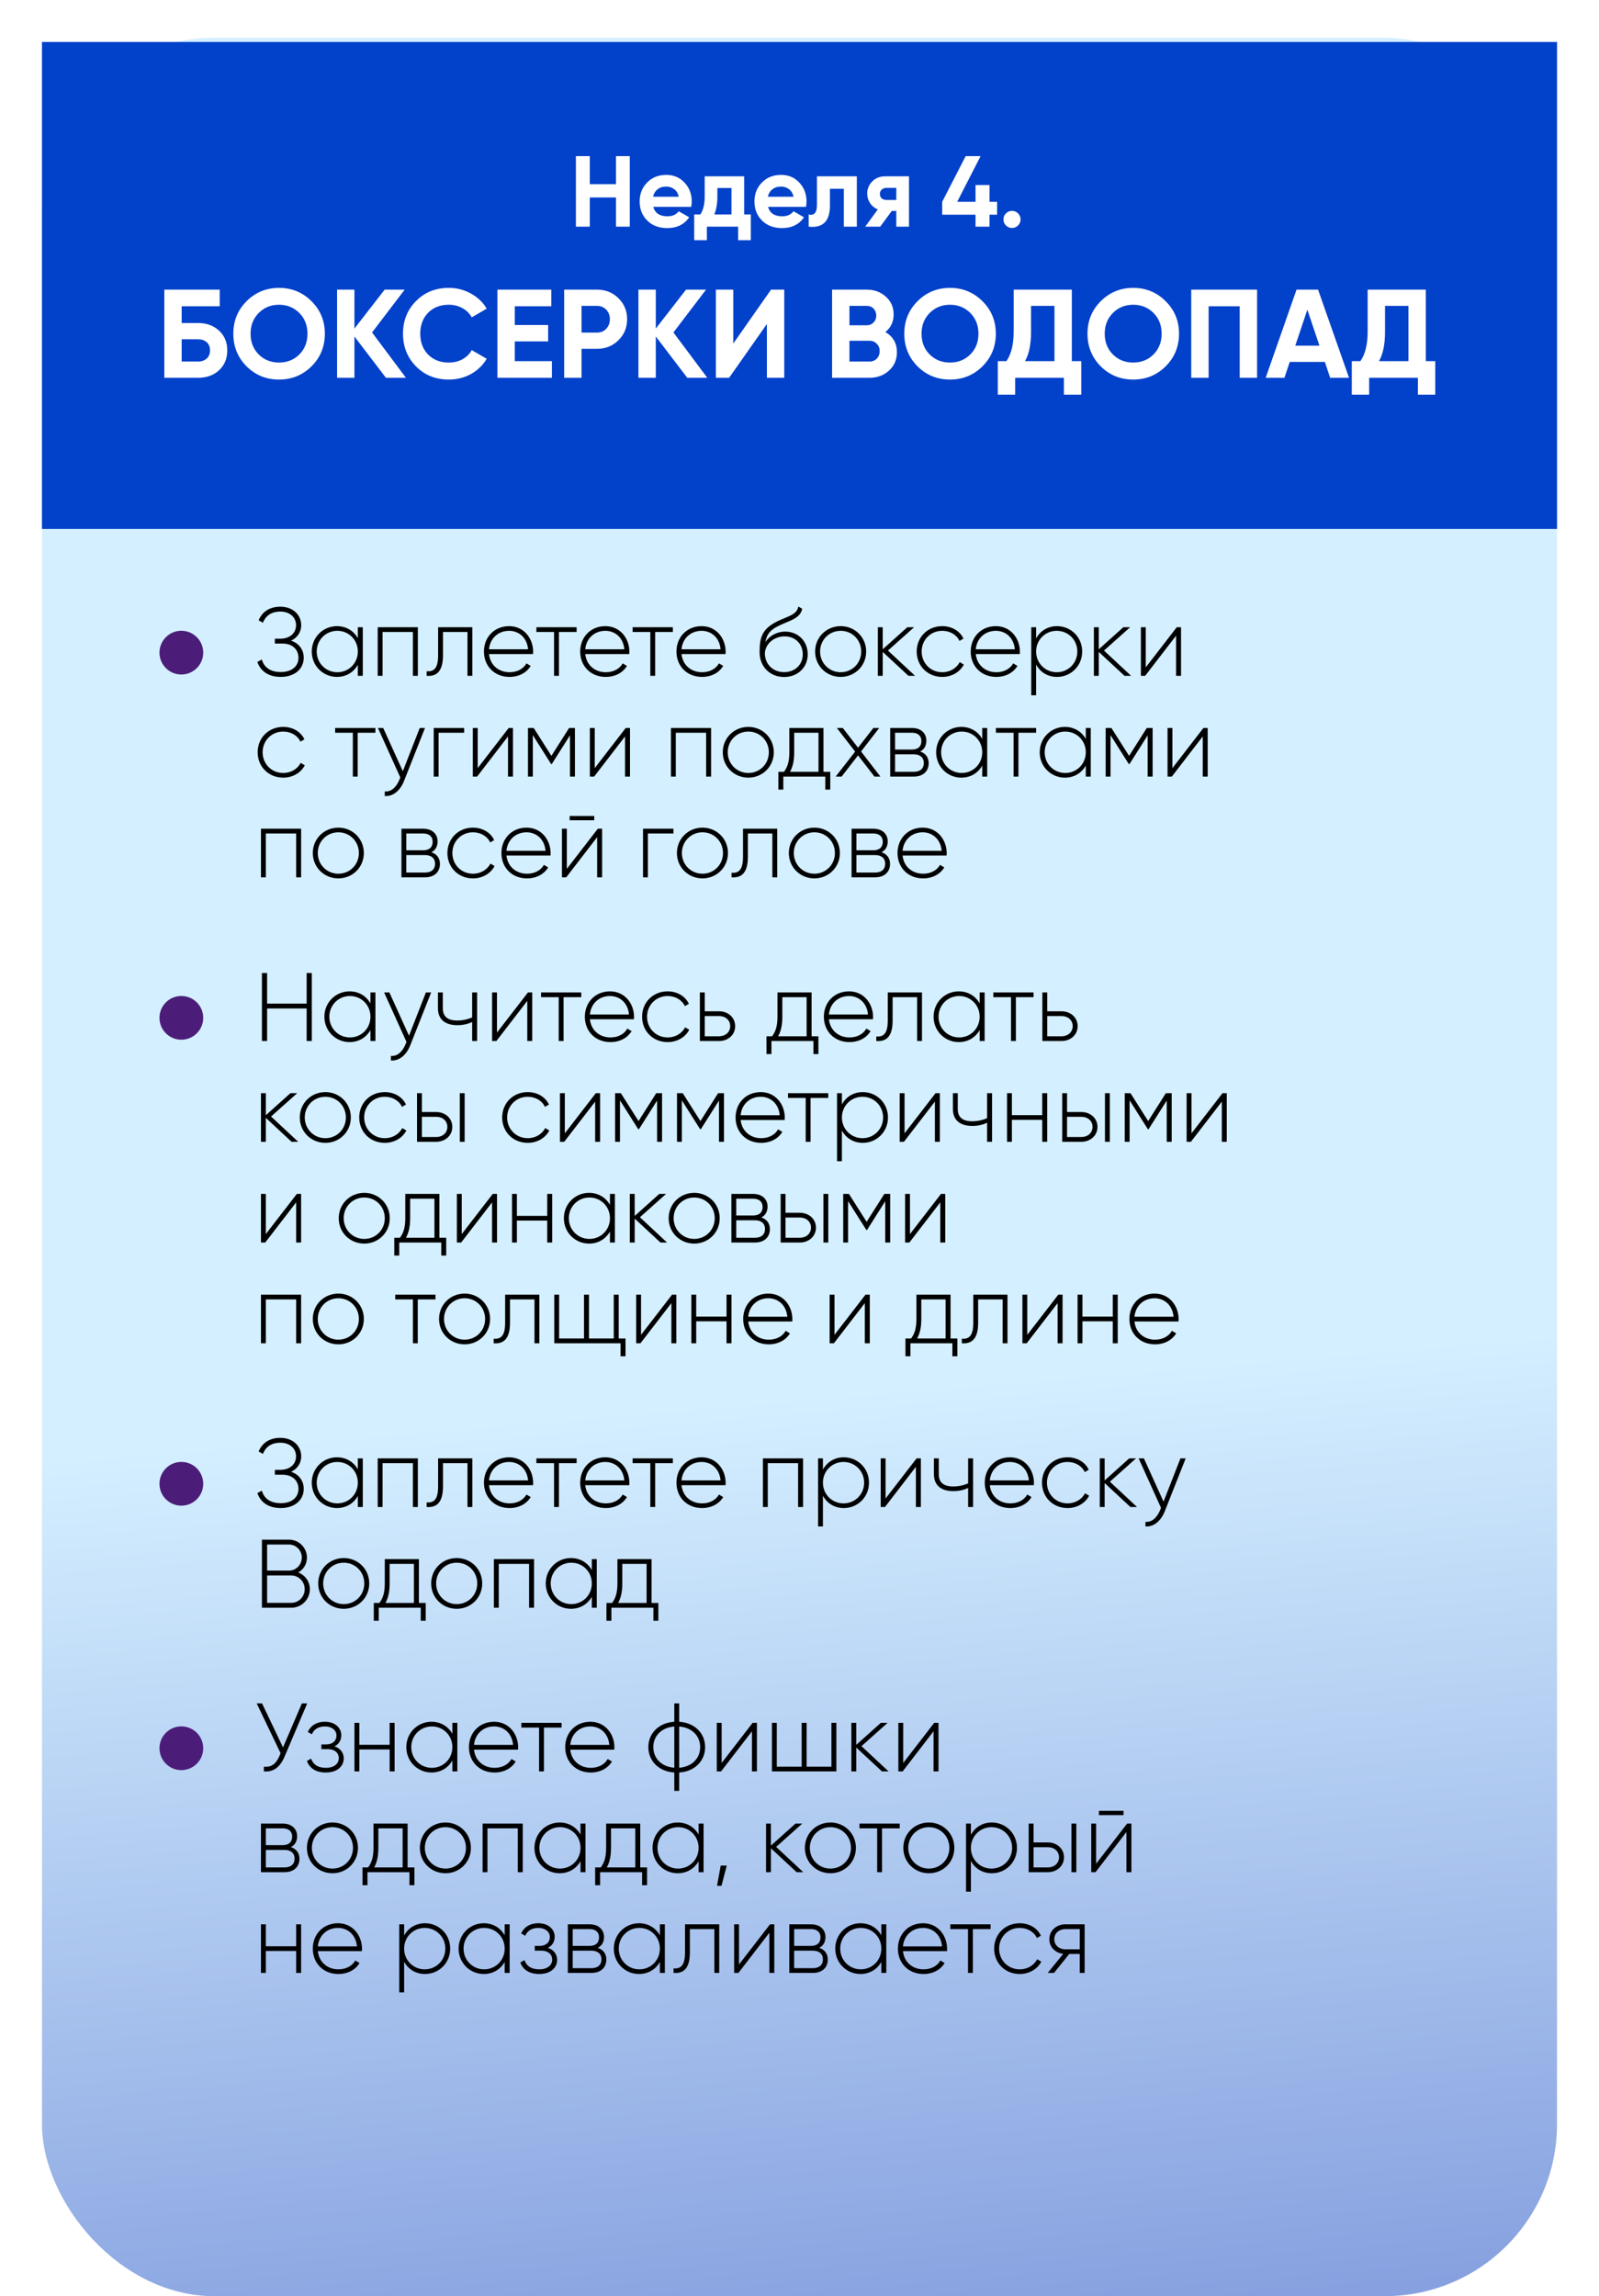 <?xml version="1.0" encoding="UTF-8"?> <svg xmlns="http://www.w3.org/2000/svg" width="381" height="547" viewBox="0 0 381 547" fill="none"><rect x="10" y="9" width="361" height="538" rx="41" fill="url(#paint0_linear_1791_256)"></rect><g filter="url(#filter0_d_1791_256)"><rect x="10" y="6" width="361" height="116" fill="#0241CA"></rect></g><path d="M146.772 37.2H150.06V54H146.772V47.04H140.532V54H137.22V37.2H140.532V43.872H146.772V37.2ZM155.653 49.272C156.069 50.776 157.197 51.528 159.037 51.528C160.221 51.528 161.117 51.128 161.725 50.328L164.221 51.768C163.037 53.48 161.293 54.336 158.989 54.336C157.005 54.336 155.413 53.736 154.213 52.536C153.013 51.336 152.413 49.824 152.413 48C152.413 46.192 153.005 44.688 154.189 43.488C155.373 42.272 156.893 41.664 158.749 41.664C160.509 41.664 161.957 42.272 163.093 43.488C164.245 44.704 164.821 46.208 164.821 48C164.821 48.4 164.781 48.824 164.701 49.272H155.653ZM155.605 46.872H161.725C161.549 46.056 161.181 45.448 160.621 45.048C160.077 44.648 159.453 44.448 158.749 44.448C157.917 44.448 157.229 44.664 156.685 45.096C156.141 45.512 155.781 46.104 155.605 46.872ZM177.314 51.096H178.898V57.216H175.874V54H168.434V57.216H165.41V51.096H166.874C167.562 50.072 167.906 48.656 167.906 46.848V42H177.314V51.096ZM170.186 51.096H174.29V44.784H170.93V46.848C170.93 48.544 170.682 49.96 170.186 51.096ZM183.005 49.272C183.421 50.776 184.549 51.528 186.389 51.528C187.573 51.528 188.469 51.128 189.077 50.328L191.573 51.768C190.389 53.48 188.645 54.336 186.341 54.336C184.357 54.336 182.765 53.736 181.565 52.536C180.365 51.336 179.765 49.824 179.765 48C179.765 46.192 180.357 44.688 181.541 43.488C182.725 42.272 184.245 41.664 186.101 41.664C187.861 41.664 189.309 42.272 190.445 43.488C191.597 44.704 192.173 46.208 192.173 48C192.173 48.4 192.133 48.824 192.053 49.272H183.005ZM182.957 46.872H189.077C188.901 46.056 188.533 45.448 187.973 45.048C187.429 44.648 186.805 44.448 186.101 44.448C185.269 44.448 184.581 44.664 184.037 45.096C183.493 45.512 183.133 46.104 182.957 46.872ZM204.161 42V54H201.065V44.976H197.753V48.984C197.753 52.696 196.065 54.368 192.689 54V51.096C193.329 51.256 193.817 51.152 194.153 50.784C194.489 50.4 194.657 49.744 194.657 48.816V42H204.161ZM216.591 42V54H213.567V50.256H212.487L209.727 54H206.151L209.151 49.896C208.383 49.576 207.767 49.072 207.303 48.384C206.855 47.68 206.631 46.928 206.631 46.128C206.631 45.008 207.031 44.04 207.831 43.224C208.631 42.408 209.679 42 210.975 42H216.591ZM211.215 44.76C210.767 44.76 210.391 44.896 210.087 45.168C209.799 45.424 209.655 45.776 209.655 46.224C209.655 46.656 209.799 47 210.087 47.256C210.391 47.512 210.767 47.64 211.215 47.64H213.567V44.76H211.215ZM237.58 48.072V51.144H235.78V54H232.444V51.144H224.5V48.072L230.092 37.2H233.644L228.076 48.072H232.444V44.088H235.78V48.072H237.58ZM242.574 53.712C242.174 54.112 241.694 54.312 241.134 54.312C240.574 54.312 240.094 54.112 239.694 53.712C239.294 53.312 239.094 52.832 239.094 52.272C239.094 51.712 239.294 51.232 239.694 50.832C240.094 50.432 240.574 50.232 241.134 50.232C241.694 50.232 242.174 50.432 242.574 50.832C242.974 51.232 243.174 51.712 243.174 52.272C243.174 52.832 242.974 53.312 242.574 53.712ZM47.192 76.95C49.232 76.95 50.902 77.56 52.202 78.78C53.502 79.98 54.152 81.54 54.152 83.46C54.152 85.4 53.502 86.98 52.202 88.2C50.902 89.4 49.232 90 47.192 90H39.152V69H52.352V72.96H43.292V76.95H47.192ZM47.192 86.13C48.012 86.13 48.692 85.9 49.232 85.44C49.772 84.96 50.042 84.3 50.042 83.46C50.042 82.62 49.772 81.97 49.232 81.51C48.692 81.05 48.012 80.82 47.192 80.82H43.292V86.13H47.192ZM74.225 87.27C72.105 89.37 69.525 90.42 66.484 90.42C63.444 90.42 60.864 89.37 58.745 87.27C56.645 85.15 55.594 82.56 55.594 79.5C55.594 76.44 56.645 73.86 58.745 71.76C60.864 69.64 63.444 68.58 66.484 68.58C69.525 68.58 72.105 69.64 74.225 71.76C76.344 73.86 77.404 76.44 77.404 79.5C77.404 82.56 76.344 85.15 74.225 87.27ZM61.654 84.45C62.955 85.73 64.564 86.37 66.484 86.37C68.404 86.37 70.014 85.73 71.314 84.45C72.615 83.15 73.264 81.5 73.264 79.5C73.264 77.5 72.615 75.85 71.314 74.55C70.014 73.25 68.404 72.6 66.484 72.6C64.564 72.6 62.955 73.25 61.654 74.55C60.355 75.85 59.705 77.5 59.705 79.5C59.705 81.5 60.355 83.15 61.654 84.45ZM96.724 90H91.954L84.454 80.16V90H80.314V69H84.454V78.27L91.654 69H96.424L88.654 79.2L96.724 90ZM106.944 90.42C103.784 90.42 101.174 89.37 99.114 87.27C97.054 85.17 96.024 82.58 96.024 79.5C96.024 76.4 97.054 73.81 99.114 71.73C101.174 69.63 103.784 68.58 106.944 68.58C108.844 68.58 110.594 69.03 112.194 69.93C113.814 70.81 115.074 72.01 115.974 73.53L112.404 75.6C111.884 74.66 111.144 73.93 110.184 73.41C109.224 72.87 108.144 72.6 106.944 72.6C104.904 72.6 103.254 73.24 101.994 74.52C100.754 75.8 100.134 77.46 100.134 79.5C100.134 81.52 100.754 83.17 101.994 84.45C103.254 85.73 104.904 86.37 106.944 86.37C108.144 86.37 109.224 86.11 110.184 85.59C111.164 85.05 111.904 84.32 112.404 83.4L115.974 85.47C115.074 86.99 113.824 88.2 112.224 89.1C110.624 89.98 108.864 90.42 106.944 90.42ZM122.657 86.04H131.507V90H118.517V69H131.357V72.96H122.657V77.43H130.607V81.33H122.657V86.04ZM142.256 69C144.276 69 145.976 69.68 147.356 71.04C148.736 72.4 149.426 74.07 149.426 76.05C149.426 78.03 148.736 79.7 147.356 81.06C145.976 82.42 144.276 83.1 142.256 83.1H138.566V90H134.426V69H142.256ZM142.256 79.23C143.136 79.23 143.866 78.93 144.446 78.33C145.026 77.71 145.316 76.95 145.316 76.05C145.316 75.13 145.026 74.37 144.446 73.77C143.866 73.17 143.136 72.87 142.256 72.87H138.566V79.23H142.256ZM168.531 90H163.761L156.261 80.16V90H152.121V69H156.261V78.27L163.461 69H168.231L160.461 79.2L168.531 90ZM182.728 90V77.19L173.728 90H170.578V69H174.718V81.84L183.718 69H186.868V90H182.728ZM210.953 79.11C212.793 80.17 213.713 81.77 213.713 83.91C213.713 85.69 213.083 87.15 211.823 88.29C210.563 89.43 209.013 90 207.173 90H198.263V69H206.543C208.343 69 209.853 69.56 211.073 70.68C212.313 71.78 212.933 73.19 212.933 74.91C212.933 76.65 212.273 78.05 210.953 79.11ZM206.543 72.87H202.403V77.49H206.543C207.183 77.49 207.713 77.27 208.133 76.83C208.573 76.39 208.793 75.84 208.793 75.18C208.793 74.52 208.583 73.97 208.163 73.53C207.743 73.09 207.203 72.87 206.543 72.87ZM207.173 86.13C207.873 86.13 208.453 85.9 208.913 85.44C209.373 84.96 209.603 84.36 209.603 83.64C209.603 82.94 209.373 82.36 208.913 81.9C208.453 81.42 207.873 81.18 207.173 81.18H202.403V86.13H207.173ZM234.098 87.27C231.978 89.37 229.398 90.42 226.358 90.42C223.318 90.42 220.738 89.37 218.618 87.27C216.518 85.15 215.468 82.56 215.468 79.5C215.468 76.44 216.518 73.86 218.618 71.76C220.738 69.64 223.318 68.58 226.358 68.58C229.398 68.58 231.978 69.64 234.098 71.76C236.218 73.86 237.278 76.44 237.278 79.5C237.278 82.56 236.218 85.15 234.098 87.27ZM221.528 84.45C222.828 85.73 224.438 86.37 226.358 86.37C228.278 86.37 229.888 85.73 231.188 84.45C232.488 83.15 233.138 81.5 233.138 79.5C233.138 77.5 232.488 75.85 231.188 74.55C229.888 73.25 228.278 72.6 226.358 72.6C224.438 72.6 222.828 73.25 221.528 74.55C220.228 75.85 219.578 77.5 219.578 79.5C219.578 81.5 220.228 83.15 221.528 84.45ZM255.39 86.04H257.64V94.02H253.5V90H241.89V94.02H237.75V86.04H239.79C240.95 84.42 241.53 82.05 241.53 78.93V69H255.39V86.04ZM244.23 86.04H251.25V72.87H245.67V78.99C245.67 82.03 245.19 84.38 244.23 86.04ZM277.75 87.27C275.63 89.37 273.05 90.42 270.01 90.42C266.97 90.42 264.39 89.37 262.27 87.27C260.17 85.15 259.12 82.56 259.12 79.5C259.12 76.44 260.17 73.86 262.27 71.76C264.39 69.64 266.97 68.58 270.01 68.58C273.05 68.58 275.63 69.64 277.75 71.76C279.87 73.86 280.93 76.44 280.93 79.5C280.93 82.56 279.87 85.15 277.75 87.27ZM265.18 84.45C266.48 85.73 268.09 86.37 270.01 86.37C271.93 86.37 273.54 85.73 274.84 84.45C276.14 83.15 276.79 81.5 276.79 79.5C276.79 77.5 276.14 75.85 274.84 74.55C273.54 73.25 271.93 72.6 270.01 72.6C268.09 72.6 266.48 73.25 265.18 74.55C263.88 75.85 263.23 77.5 263.23 79.5C263.23 81.5 263.88 83.15 265.18 84.45ZM299.53 69V90H295.39V72.96H287.98V90H283.84V69H299.53ZM316.939 90L315.679 86.22H307.309L306.049 90H301.579L308.929 69H314.059L321.439 90H316.939ZM308.629 82.35H314.389L311.509 73.77L308.629 82.35ZM339.736 86.04H341.986V94.02H337.846V90H326.236V94.02H322.096V86.04H324.136C325.296 84.42 325.876 82.05 325.876 78.93V69H339.736V86.04ZM328.576 86.04H335.596V72.87H330.016V78.99C330.016 82.03 329.536 84.38 328.576 86.04Z" fill="white"></path><path d="M69.36 152.616C71.26 153.265 72.371 154.77 72.371 156.692C72.371 159.286 70.287 161.255 66.906 161.255C63.709 161.255 61.995 159.657 61.324 157.688L62.389 157.109C62.829 158.707 64.126 160.097 66.906 160.097C69.592 160.097 71.121 158.661 71.121 156.692C71.121 154.793 69.731 153.311 67.322 153.311H65.493V152.153H66.79C69.129 152.153 70.542 150.763 70.542 148.934C70.542 147.081 69.082 145.691 66.813 145.691C64.451 145.691 63.223 146.872 62.644 148.355L61.625 147.776C62.389 145.946 63.987 144.533 66.813 144.533C69.777 144.533 71.769 146.455 71.769 148.934C71.769 150.578 70.866 151.921 69.36 152.616ZM85.263 149.42H86.444V161H85.263V158.383C84.29 160.12 82.507 161.255 80.284 161.255C76.995 161.255 74.285 158.638 74.285 155.21C74.285 151.782 76.995 149.165 80.284 149.165C82.507 149.165 84.29 150.3 85.263 152.037V149.42ZM80.376 160.143C83.132 160.143 85.263 157.966 85.263 155.21C85.263 152.454 83.132 150.277 80.376 150.277C77.62 150.277 75.466 152.454 75.466 155.21C75.466 157.966 77.62 160.143 80.376 160.143ZM99.565 149.42V161H98.384V150.555H91.158V161H90V149.42H99.565ZM112.544 149.42V161H111.386V150.555H105.549V156.136C105.549 160.189 103.836 161.162 101.659 161V159.911C103.442 160.074 104.391 159.124 104.391 156.136V149.42H112.544ZM121.312 149.165C124.832 149.165 127.032 152.083 127.032 155.256C127.032 155.442 127.009 155.627 127.009 155.812H116.517C116.795 158.429 118.787 160.143 121.427 160.143C123.327 160.143 124.762 159.263 125.434 158.035L126.453 158.638C125.504 160.213 123.697 161.255 121.404 161.255C117.838 161.255 115.313 158.707 115.313 155.21C115.313 151.805 117.768 149.165 121.312 149.165ZM121.312 150.277C118.671 150.277 116.749 152.106 116.517 154.677H125.828C125.573 151.852 123.581 150.277 121.312 150.277ZM137.393 149.42V150.555H133.177V161H132.019V150.555H127.804V149.42H137.393ZM144.246 149.165C147.766 149.165 149.966 152.083 149.966 155.256C149.966 155.442 149.943 155.627 149.943 155.812H139.451C139.729 158.429 141.721 160.143 144.361 160.143C146.261 160.143 147.696 159.263 148.368 158.035L149.387 158.638C148.438 160.213 146.631 161.255 144.338 161.255C140.772 161.255 138.247 158.707 138.247 155.21C138.247 151.805 140.702 149.165 144.246 149.165ZM144.246 150.277C141.605 150.277 139.683 152.106 139.451 154.677H148.762C148.507 151.852 146.515 150.277 144.246 150.277ZM160.326 149.42V150.555H156.111V161H154.953V150.555H150.738V149.42H160.326ZM167.18 149.165C170.7 149.165 172.9 152.083 172.9 155.256C172.9 155.442 172.877 155.627 172.877 155.812H162.385C162.663 158.429 164.655 160.143 167.295 160.143C169.194 160.143 170.63 159.263 171.302 158.035L172.321 158.638C171.372 160.213 169.565 161.255 167.272 161.255C163.706 161.255 161.181 158.707 161.181 155.21C161.181 151.805 163.636 149.165 167.18 149.165ZM167.18 150.277C164.539 150.277 162.617 152.106 162.385 154.677H171.696C171.441 151.852 169.449 150.277 167.18 150.277ZM186.83 161.278C183.541 161.278 180.994 158.916 180.994 155.326C180.994 151.713 181.642 149.767 185.325 147.961C187.849 146.757 189.887 146.455 190.212 144.487L191.138 145.019C190.744 147.243 188.312 147.799 185.95 148.887C183.68 149.906 182.731 150.948 182.36 152.987C183.518 151.18 185.487 150.462 187.085 150.462C190.142 150.462 192.458 152.709 192.458 155.882C192.458 158.985 190.096 161.278 186.83 161.278ZM186.83 160.12C189.447 160.12 191.277 158.337 191.277 155.882C191.277 153.403 189.517 151.597 186.946 151.597C184.699 151.597 182.43 153.126 182.245 155.581C182.245 158.244 184.19 160.12 186.83 160.12ZM200.316 161.255C196.935 161.255 194.225 158.638 194.225 155.21C194.225 151.782 196.935 149.165 200.316 149.165C203.674 149.165 206.384 151.782 206.384 155.21C206.384 158.638 203.674 161.255 200.316 161.255ZM200.316 160.143C203.072 160.143 205.203 157.966 205.203 155.21C205.203 152.454 203.072 150.277 200.316 150.277C197.56 150.277 195.406 152.454 195.406 155.21C195.406 157.966 197.56 160.143 200.316 160.143ZM218.041 161H216.466L210.329 155.303V161H209.171V149.42H210.329V154.677L216.188 149.42H217.81L211.58 154.978L218.041 161ZM224.517 161.255C221.019 161.255 218.426 158.638 218.426 155.21C218.426 151.782 221.019 149.165 224.517 149.165C226.786 149.165 228.732 150.323 229.566 152.13L228.616 152.686C227.944 151.226 226.369 150.277 224.517 150.277C221.714 150.277 219.607 152.454 219.607 155.21C219.607 157.966 221.714 160.143 224.517 160.143C226.393 160.143 227.921 159.17 228.686 157.734L229.658 158.313C228.732 160.097 226.786 161.255 224.517 161.255ZM237.293 149.165C240.814 149.165 243.014 152.083 243.014 155.256C243.014 155.442 242.991 155.627 242.991 155.812H232.499C232.777 158.429 234.769 160.143 237.409 160.143C239.308 160.143 240.744 159.263 241.416 158.035L242.435 158.638C241.485 160.213 239.679 161.255 237.386 161.255C233.819 161.255 231.295 158.707 231.295 155.21C231.295 151.805 233.75 149.165 237.293 149.165ZM237.293 150.277C234.653 150.277 232.731 152.106 232.499 154.677H241.81C241.555 151.852 239.563 150.277 237.293 150.277ZM251.858 149.165C255.17 149.165 257.856 151.782 257.856 155.21C257.856 158.638 255.17 161.255 251.858 161.255C249.611 161.255 247.828 160.097 246.879 158.313V165.632H245.721V149.42H246.879V152.106C247.828 150.323 249.611 149.165 251.858 149.165ZM251.789 160.143C254.545 160.143 256.698 157.966 256.698 155.21C256.698 152.454 254.545 150.277 251.789 150.277C249.032 150.277 246.879 152.454 246.879 155.21C246.879 157.966 249.032 160.143 251.789 160.143ZM269.518 161H267.943L261.806 155.303V161H260.648V149.42H261.806V154.677L267.666 149.42H269.287L263.057 154.978L269.518 161ZM280.39 149.42H281.409V161H280.228V151.435L272.863 161H271.844V149.42H273.002V158.985L280.39 149.42ZM67.484 185.255C63.987 185.255 61.393 182.638 61.393 179.21C61.393 175.782 63.987 173.165 67.484 173.165C69.754 173.165 71.7 174.323 72.533 176.13L71.584 176.686C70.912 175.226 69.337 174.277 67.484 174.277C64.682 174.277 62.575 176.454 62.575 179.21C62.575 181.966 64.682 184.143 67.484 184.143C69.36 184.143 70.889 183.17 71.653 181.734L72.626 182.313C71.7 184.097 69.754 185.255 67.484 185.255ZM89.444 173.42V174.555H85.229V185H84.071V174.555H79.855V173.42H89.444ZM100.015 173.42H101.265L96.263 186.065C95.383 188.289 93.669 189.794 91.677 189.632V188.544C93.229 188.682 94.41 187.524 95.128 185.834L95.383 185.208L90.056 173.42H91.306L95.985 183.726L100.015 173.42ZM110.593 173.42V174.555H104.502V185H103.344V173.42H110.593ZM121.209 173.42H122.228V185H121.047V175.435L113.682 185H112.663V173.42H113.821V182.985L121.209 173.42ZM136.99 173.42V185H135.809V175.18L131.478 182.012H131.316L126.961 175.134V185H125.803V173.42H127.17L131.385 180.067L135.6 173.42H136.99ZM149.096 173.42H150.115V185H148.934V175.435L141.569 185H140.55V173.42H141.708V182.985L149.096 173.42ZM169.43 173.42V185H168.249V174.555H161.023V185H159.865V173.42H169.43ZM178.309 185.255C174.928 185.255 172.218 182.638 172.218 179.21C172.218 175.782 174.928 173.165 178.309 173.165C181.668 173.165 184.377 175.782 184.377 179.21C184.377 182.638 181.668 185.255 178.309 185.255ZM178.309 184.143C181.066 184.143 183.196 181.966 183.196 179.21C183.196 176.454 181.066 174.277 178.309 174.277C175.553 174.277 173.399 176.454 173.399 179.21C173.399 181.966 175.553 184.143 178.309 184.143ZM196.208 183.865H197.829V188.103H196.648V185H186.642V188.103H185.461V183.865H186.805C187.615 182.753 188.078 181.503 188.078 179.21V173.42H196.208V183.865ZM188.24 183.865H195.026V174.555H189.236V179.21C189.236 181.271 188.889 182.684 188.24 183.865ZM209.776 185H208.363L204.449 179.951L200.535 185H199.122L203.754 179.048L199.4 173.42H200.813L204.449 178.121L208.108 173.42H209.498L205.167 179.025L209.776 185ZM219.244 179.025C220.588 179.465 221.283 180.484 221.283 181.804C221.283 183.564 220.125 185 217.716 185H212.111V173.42H217.276C219.546 173.42 220.727 174.763 220.727 176.454C220.727 177.589 220.24 178.538 219.244 179.025ZM217.276 174.555H213.269V178.561H217.276C218.758 178.561 219.546 177.82 219.546 176.523C219.546 175.296 218.735 174.555 217.276 174.555ZM217.716 183.865C219.268 183.865 220.125 183.078 220.125 181.758C220.125 180.484 219.244 179.696 217.716 179.696H213.269V183.865H217.716ZM234.04 173.42H235.221V185H234.04V182.383C233.067 184.12 231.284 185.255 229.061 185.255C225.772 185.255 223.062 182.638 223.062 179.21C223.062 175.782 225.772 173.165 229.061 173.165C231.284 173.165 233.067 174.3 234.04 176.037V173.42ZM229.153 184.143C231.909 184.143 234.04 181.966 234.04 179.21C234.04 176.454 231.909 174.277 229.153 174.277C226.397 174.277 224.243 176.454 224.243 179.21C224.243 181.966 226.397 184.143 229.153 184.143ZM246.883 173.42V174.555H242.668V185H241.51V174.555H237.295V173.42H246.883ZM258.716 173.42H259.897V185H258.716V182.383C257.743 184.12 255.96 185.255 253.736 185.255C250.447 185.255 247.738 182.638 247.738 179.21C247.738 175.782 250.447 173.165 253.736 173.165C255.96 173.165 257.743 174.3 258.716 176.037V173.42ZM253.829 184.143C256.585 184.143 258.716 181.966 258.716 179.21C258.716 176.454 256.585 174.277 253.829 174.277C251.073 174.277 248.919 176.454 248.919 179.21C248.919 181.966 251.073 184.143 253.829 184.143ZM274.639 173.42V185H273.458V175.18L269.127 182.012H268.965L264.611 175.134V185H263.453V173.42H264.819L269.034 180.067L273.249 173.42H274.639ZM286.745 173.42H287.764V185H286.583V175.435L279.218 185H278.199V173.42H279.357V182.985L286.745 173.42ZM71.746 197.42V209H70.565V198.555H63.339V209H62.181V197.42H71.746ZM80.625 209.255C77.244 209.255 74.534 206.638 74.534 203.21C74.534 199.782 77.244 197.165 80.625 197.165C83.983 197.165 86.693 199.782 86.693 203.21C86.693 206.638 83.983 209.255 80.625 209.255ZM80.625 208.143C83.381 208.143 85.512 205.966 85.512 203.21C85.512 200.454 83.381 198.277 80.625 198.277C77.869 198.277 75.715 200.454 75.715 203.21C75.715 205.966 77.869 208.143 80.625 208.143ZM102.788 203.025C104.131 203.465 104.826 204.484 104.826 205.804C104.826 207.564 103.668 209 101.259 209H95.654V197.42H100.819C103.089 197.42 104.27 198.763 104.27 200.454C104.27 201.589 103.784 202.538 102.788 203.025ZM100.819 198.555H96.812V202.561H100.819C102.301 202.561 103.089 201.82 103.089 200.523C103.089 199.296 102.278 198.555 100.819 198.555ZM101.259 207.865C102.811 207.865 103.668 207.078 103.668 205.758C103.668 204.484 102.788 203.696 101.259 203.696H96.812V207.865H101.259ZM112.697 209.255C109.199 209.255 106.605 206.638 106.605 203.21C106.605 199.782 109.199 197.165 112.697 197.165C114.966 197.165 116.912 198.323 117.745 200.13L116.796 200.686C116.124 199.226 114.549 198.277 112.697 198.277C109.894 198.277 107.787 200.454 107.787 203.21C107.787 205.966 109.894 208.143 112.697 208.143C114.573 208.143 116.101 207.17 116.865 205.734L117.838 206.313C116.912 208.097 114.966 209.255 112.697 209.255ZM125.473 197.165C128.994 197.165 131.194 200.083 131.194 203.256C131.194 203.442 131.171 203.627 131.171 203.812H120.679C120.957 206.429 122.949 208.143 125.589 208.143C127.488 208.143 128.924 207.263 129.596 206.035L130.615 206.638C129.665 208.213 127.859 209.255 125.566 209.255C121.999 209.255 119.475 206.707 119.475 203.21C119.475 199.805 121.93 197.165 125.473 197.165ZM125.473 198.277C122.833 198.277 120.911 200.106 120.679 202.677H129.989C129.735 199.852 127.743 198.277 125.473 198.277ZM135.73 195.405V194.386H141.59V195.405H135.73ZM142.446 197.42H143.466V209H142.284V199.435L134.919 209H133.9V197.42H135.058V206.985L142.446 197.42ZM160.465 197.42V198.555H154.374V209H153.216V197.42H160.465ZM167.385 209.255C164.004 209.255 161.294 206.638 161.294 203.21C161.294 199.782 164.004 197.165 167.385 197.165C170.743 197.165 173.453 199.782 173.453 203.21C173.453 206.638 170.743 209.255 167.385 209.255ZM167.385 208.143C170.141 208.143 172.272 205.966 172.272 203.21C172.272 200.454 170.141 198.277 167.385 198.277C164.629 198.277 162.475 200.454 162.475 203.21C162.475 205.966 164.629 208.143 167.385 208.143ZM185.191 197.42V209H184.033V198.555H178.196V204.136C178.196 208.189 176.483 209.162 174.305 209V207.911C176.089 208.074 177.038 207.124 177.038 204.136V197.42H185.191ZM194.051 209.255C190.67 209.255 187.96 206.638 187.96 203.21C187.96 199.782 190.67 197.165 194.051 197.165C197.409 197.165 200.119 199.782 200.119 203.21C200.119 206.638 197.409 209.255 194.051 209.255ZM194.051 208.143C196.807 208.143 198.938 205.966 198.938 203.21C198.938 200.454 196.807 198.277 194.051 198.277C191.295 198.277 189.141 200.454 189.141 203.21C189.141 205.966 191.295 208.143 194.051 208.143ZM210.039 203.025C211.383 203.465 212.077 204.484 212.077 205.804C212.077 207.564 210.919 209 208.511 209H202.906V197.42H208.071C210.34 197.42 211.521 198.763 211.521 200.454C211.521 201.589 211.035 202.538 210.039 203.025ZM208.071 198.555H204.064V202.561H208.071C209.553 202.561 210.34 201.82 210.34 200.523C210.34 199.296 209.53 198.555 208.071 198.555ZM208.511 207.865C210.062 207.865 210.919 207.078 210.919 205.758C210.919 204.484 210.039 203.696 208.511 203.696H204.064V207.865H208.511ZM219.855 197.165C223.376 197.165 225.576 200.083 225.576 203.256C225.576 203.442 225.553 203.627 225.553 203.812H215.061C215.339 206.429 217.331 208.143 219.971 208.143C221.87 208.143 223.306 207.263 223.978 206.035L224.997 206.638C224.047 208.213 222.241 209.255 219.948 209.255C216.381 209.255 213.857 206.707 213.857 203.21C213.857 199.805 216.312 197.165 219.855 197.165ZM219.855 198.277C217.215 198.277 215.293 200.106 215.061 202.677H224.372C224.117 199.852 222.125 198.277 219.855 198.277Z" fill="black"></path><circle cx="43.211" cy="155.475" r="5.211" fill="#4B1D78"></circle><path d="M73.066 231.788H74.294V248H73.066V240.241H63.64V248H62.412V231.788H63.64V239.083H73.066V231.788ZM88.271 236.42H89.452V248H88.271V245.383C87.299 247.12 85.515 248.255 83.292 248.255C80.003 248.255 77.293 245.638 77.293 242.21C77.293 238.782 80.003 236.165 83.292 236.165C85.515 236.165 87.299 237.3 88.271 239.037V236.42ZM83.385 247.143C86.141 247.143 88.271 244.966 88.271 242.21C88.271 239.454 86.141 237.277 83.385 237.277C80.628 237.277 78.475 239.454 78.475 242.21C78.475 244.966 80.628 247.143 83.385 247.143ZM101.485 236.42H102.736L97.733 249.065C96.853 251.289 95.139 252.794 93.147 252.632V251.544C94.699 251.682 95.88 250.524 96.598 248.834L96.853 248.208L91.526 236.42H92.777L97.455 246.726L101.485 236.42ZM112.504 236.42H113.685V248H112.504V243.461C111.485 243.97 110.234 244.225 108.983 244.225C106.042 244.225 104.351 242.835 104.351 240.195V236.42H105.509V240.195C105.509 242.21 106.737 243.113 108.937 243.113C110.164 243.113 111.415 242.858 112.504 242.372V236.42ZM125.8 236.42H126.819V248H125.638V238.435L118.273 248H117.254V236.42H118.412V245.985L125.8 236.42ZM138.501 236.42V237.555H134.286V248H133.128V237.555H128.912V236.42H138.501ZM145.354 236.165C148.874 236.165 151.074 239.083 151.074 242.256C151.074 242.442 151.051 242.627 151.051 242.812H140.56C140.838 245.429 142.829 247.143 145.47 247.143C147.369 247.143 148.805 246.263 149.476 245.035L150.495 245.638C149.546 247.213 147.739 248.255 145.446 248.255C141.88 248.255 139.355 245.707 139.355 242.21C139.355 238.805 141.81 236.165 145.354 236.165ZM145.354 237.277C142.714 237.277 140.791 239.106 140.56 241.677H149.87C149.615 238.852 147.624 237.277 145.354 237.277ZM159.085 248.255C155.588 248.255 152.994 245.638 152.994 242.21C152.994 238.782 155.588 236.165 159.085 236.165C161.354 236.165 163.3 237.323 164.134 239.13L163.184 239.686C162.512 238.226 160.938 237.277 159.085 237.277C156.282 237.277 154.175 239.454 154.175 242.21C154.175 244.966 156.282 247.143 159.085 247.143C160.961 247.143 162.489 246.17 163.254 244.734L164.226 245.313C163.3 247.097 161.354 248.255 159.085 248.255ZM171.349 240.913C173.41 240.913 175.171 242.326 175.171 244.456C175.171 246.587 173.41 248 171.349 248H166.763V236.42H167.921V240.913H171.349ZM171.349 246.865C172.808 246.865 173.989 245.916 173.989 244.456C173.989 242.974 172.808 242.048 171.349 242.048H167.921V246.865H171.349ZM193.38 246.865H195.002V251.103H193.82V248H183.815V251.103H182.634V246.865H183.977C184.788 245.753 185.251 244.503 185.251 242.21V236.42H193.38V246.865ZM185.413 246.865H192.199V237.555H186.409V242.21C186.409 244.271 186.062 245.684 185.413 246.865ZM202.304 236.165C205.825 236.165 208.025 239.083 208.025 242.256C208.025 242.442 208.002 242.627 208.002 242.812H197.51C197.788 245.429 199.78 247.143 202.42 247.143C204.319 247.143 205.755 246.263 206.427 245.035L207.446 245.638C206.496 247.213 204.69 248.255 202.397 248.255C198.83 248.255 196.306 245.707 196.306 242.21C196.306 238.805 198.761 236.165 202.304 236.165ZM202.304 237.277C199.664 237.277 197.742 239.106 197.51 241.677H206.821C206.566 238.852 204.574 237.277 202.304 237.277ZM219.682 236.42V248H218.524V237.555H212.688V243.136C212.688 247.189 210.974 248.162 208.797 248V246.911C210.58 247.074 211.53 246.124 211.53 243.136V236.42H219.682ZM233.429 236.42H234.611V248H233.429V245.383C232.457 247.12 230.673 248.255 228.45 248.255C225.161 248.255 222.451 245.638 222.451 242.21C222.451 238.782 225.161 236.165 228.45 236.165C230.673 236.165 232.457 237.3 233.429 239.037V236.42ZM228.543 247.143C231.299 247.143 233.429 244.966 233.429 242.21C233.429 239.454 231.299 237.277 228.543 237.277C225.787 237.277 223.633 239.454 223.633 242.21C223.633 244.966 225.787 247.143 228.543 247.143ZM246.272 236.42V237.555H242.057V248H240.899V237.555H236.684V236.42H246.272ZM252.952 240.913C255.014 240.913 256.774 242.326 256.774 244.456C256.774 246.587 255.014 248 252.952 248H248.367V236.42H249.525V240.913H252.952ZM252.952 246.865C254.412 246.865 255.593 245.916 255.593 244.456C255.593 242.974 254.412 242.048 252.952 242.048H249.525V246.865H252.952ZM71.051 272H69.476L63.339 266.303V272H62.181V260.42H63.339V265.677L69.198 260.42H70.82L64.59 265.978L71.051 272ZM77.527 272.255C74.145 272.255 71.435 269.638 71.435 266.21C71.435 262.782 74.145 260.165 77.527 260.165C80.885 260.165 83.594 262.782 83.594 266.21C83.594 269.638 80.885 272.255 77.527 272.255ZM77.527 271.143C80.283 271.143 82.413 268.966 82.413 266.21C82.413 263.454 80.283 261.277 77.527 261.277C74.77 261.277 72.617 263.454 72.617 266.21C72.617 268.966 74.77 271.143 77.527 271.143ZM91.685 272.255C88.188 272.255 85.594 269.638 85.594 266.21C85.594 262.782 88.188 260.165 91.685 260.165C93.955 260.165 95.9 261.323 96.734 263.13L95.784 263.686C95.113 262.226 93.538 261.277 91.685 261.277C88.883 261.277 86.775 263.454 86.775 266.21C86.775 268.966 88.883 271.143 91.685 271.143C93.561 271.143 95.09 270.17 95.854 268.734L96.827 269.313C95.9 271.097 93.955 272.255 91.685 272.255ZM103.949 264.913C106.011 264.913 107.771 266.326 107.771 268.456C107.771 270.587 106.011 272 103.949 272H99.364V260.42H100.522V264.913H103.949ZM109.554 260.42H110.712V272H109.554V260.42ZM103.949 270.865C105.409 270.865 106.59 269.916 106.59 268.456C106.59 266.974 105.409 266.048 103.949 266.048H100.522V270.865H103.949ZM125.747 272.255C122.25 272.255 119.656 269.638 119.656 266.21C119.656 262.782 122.25 260.165 125.747 260.165C128.016 260.165 129.962 261.323 130.796 263.13L129.846 263.686C129.174 262.226 127.6 261.277 125.747 261.277C122.944 261.277 120.837 263.454 120.837 266.21C120.837 268.966 122.944 271.143 125.747 271.143C127.623 271.143 129.151 270.17 129.916 268.734L130.888 269.313C129.962 271.097 128.016 272.255 125.747 272.255ZM141.972 260.42H142.991V272H141.809V262.435L134.444 272H133.425V260.42H134.583V269.985L141.972 260.42ZM157.752 260.42V272H156.571V262.18L152.24 269.012H152.078L147.724 262.134V272H146.566V260.42H147.933L152.148 267.067L156.363 260.42H157.752ZM172.499 260.42V272H171.318V262.18L166.987 269.012H166.825L162.471 262.134V272H161.313V260.42H162.679L166.894 267.067L171.109 260.42H172.499ZM181.27 260.165C184.791 260.165 186.991 263.083 186.991 266.256C186.991 266.442 186.968 266.627 186.968 266.812H176.476C176.754 269.429 178.746 271.143 181.386 271.143C183.285 271.143 184.721 270.263 185.393 269.035L186.412 269.638C185.462 271.213 183.656 272.255 181.363 272.255C177.796 272.255 175.272 269.707 175.272 266.21C175.272 262.805 177.727 260.165 181.27 260.165ZM181.27 261.277C178.63 261.277 176.708 263.106 176.476 265.677H185.786C185.532 262.852 183.54 261.277 181.27 261.277ZM197.351 260.42V261.555H193.136V272H191.978V261.555H187.763V260.42H197.351ZM205.583 260.165C208.895 260.165 211.581 262.782 211.581 266.21C211.581 269.638 208.895 272.255 205.583 272.255C203.336 272.255 201.553 271.097 200.603 269.313V276.632H199.445V260.42H200.603V263.106C201.553 261.323 203.336 260.165 205.583 260.165ZM205.513 271.143C208.269 271.143 210.423 268.966 210.423 266.21C210.423 263.454 208.269 261.277 205.513 261.277C202.757 261.277 200.603 263.454 200.603 266.21C200.603 268.966 202.757 271.143 205.513 271.143ZM222.919 260.42H223.938V272H222.757V262.435L215.392 272H214.373V260.42H215.531V269.985L222.919 260.42ZM235.203 260.42H236.384V272H235.203V267.461C234.184 267.97 232.933 268.225 231.682 268.225C228.741 268.225 227.05 266.835 227.05 264.195V260.42H228.208V264.195C228.208 266.21 229.436 267.113 231.636 267.113C232.864 267.113 234.114 266.858 235.203 266.372V260.42ZM248.337 260.42H249.518V272H248.337V266.766H241.111V272H239.953V260.42H241.111V265.654H248.337V260.42ZM257.679 264.913C259.741 264.913 261.501 266.326 261.501 268.456C261.501 270.587 259.741 272 257.679 272H253.094V260.42H254.252V264.913H257.679ZM263.284 260.42H264.442V272H263.284V260.42ZM257.679 270.865C259.139 270.865 260.32 269.916 260.32 268.456C260.32 266.974 259.139 266.048 257.679 266.048H254.252V270.865H257.679ZM279.185 260.42V272H278.004V262.18L273.673 269.012H273.511L269.157 262.134V272H267.999V260.42H269.365L273.58 267.067L277.795 260.42H279.185ZM291.291 260.42H292.31V272H291.129V262.435L283.764 272H282.745V260.42H283.903V269.985L291.291 260.42ZM70.727 284.42H71.746V296H70.565V286.435L63.2 296H62.181V284.42H63.339V293.985L70.727 284.42ZM86.8 296.255C83.418 296.255 80.709 293.638 80.709 290.21C80.709 286.782 83.418 284.165 86.8 284.165C90.158 284.165 92.868 286.782 92.868 290.21C92.868 293.638 90.158 296.255 86.8 296.255ZM86.8 295.143C89.556 295.143 91.686 292.966 91.686 290.21C91.686 287.454 89.556 285.277 86.8 285.277C84.044 285.277 81.89 287.454 81.89 290.21C81.89 292.966 84.044 295.143 86.8 295.143ZM104.698 294.865H106.319V299.103H105.138V296H95.133V299.103H93.951V294.865H95.295C96.105 293.753 96.569 292.503 96.569 290.21V284.42H104.698V294.865ZM96.731 294.865H103.517V285.555H97.727V290.21C97.727 292.271 97.379 293.684 96.731 294.865ZM117.409 284.42H118.428V296H117.247V286.435L109.882 296H108.863V284.42H110.021V293.985L117.409 284.42ZM130.388 284.42H131.569V296H130.388V290.766H123.162V296H122.004V284.42H123.162V289.654H130.388V284.42ZM145.335 284.42H146.516V296H145.335V293.383C144.362 295.12 142.579 296.255 140.355 296.255C137.067 296.255 134.357 293.638 134.357 290.21C134.357 286.782 137.067 284.165 140.355 284.165C142.579 284.165 144.362 285.3 145.335 287.037V284.42ZM140.448 295.143C143.204 295.143 145.335 292.966 145.335 290.21C145.335 287.454 143.204 285.277 140.448 285.277C137.692 285.277 135.538 287.454 135.538 290.21C135.538 292.966 137.692 295.143 140.448 295.143ZM158.942 296H157.367L151.23 290.303V296H150.072V284.42H151.23V289.677L157.089 284.42H158.711L152.48 289.978L158.942 296ZM165.418 296.255C162.036 296.255 159.326 293.638 159.326 290.21C159.326 286.782 162.036 284.165 165.418 284.165C168.776 284.165 171.486 286.782 171.486 290.21C171.486 293.638 168.776 296.255 165.418 296.255ZM165.418 295.143C168.174 295.143 170.304 292.966 170.304 290.21C170.304 287.454 168.174 285.277 165.418 285.277C162.662 285.277 160.508 287.454 160.508 290.21C160.508 292.966 162.662 295.143 165.418 295.143ZM181.406 290.025C182.749 290.465 183.444 291.484 183.444 292.804C183.444 294.564 182.286 296 179.877 296H174.272V284.42H179.437C181.707 284.42 182.888 285.763 182.888 287.454C182.888 288.589 182.402 289.538 181.406 290.025ZM179.437 285.555H175.43V289.561H179.437C180.919 289.561 181.707 288.82 181.707 287.523C181.707 286.296 180.896 285.555 179.437 285.555ZM179.877 294.865C181.429 294.865 182.286 294.078 182.286 292.758C182.286 291.484 181.406 290.696 179.877 290.696H175.43V294.865H179.877ZM190.596 288.913C192.658 288.913 194.418 290.326 194.418 292.456C194.418 294.587 192.658 296 190.596 296H186.011V284.42H187.169V288.913H190.596ZM196.201 284.42H197.359V296H196.201V284.42ZM190.596 294.865C192.056 294.865 193.237 293.916 193.237 292.456C193.237 290.974 192.056 290.048 190.596 290.048H187.169V294.865H190.596ZM212.102 284.42V296H210.921V286.18L206.59 293.012H206.428L202.074 286.134V296H200.916V284.42H202.282L206.497 291.067L210.712 284.42H212.102ZM224.208 284.42H225.227V296H224.046V286.435L216.681 296H215.662V284.42H216.82V293.985L224.208 284.42ZM71.746 308.42V320H70.565V309.555H63.339V320H62.181V308.42H71.746ZM80.625 320.255C77.244 320.255 74.534 317.638 74.534 314.21C74.534 310.782 77.244 308.165 80.625 308.165C83.983 308.165 86.693 310.782 86.693 314.21C86.693 317.638 83.983 320.255 80.625 320.255ZM80.625 319.143C83.381 319.143 85.512 316.966 85.512 314.21C85.512 311.454 83.381 309.277 80.625 309.277C77.869 309.277 75.715 311.454 75.715 314.21C75.715 316.966 77.869 319.143 80.625 319.143ZM103.761 308.42V309.555H99.545V320H98.387V309.555H94.172V308.42H103.761ZM110.706 320.255C107.325 320.255 104.615 317.638 104.615 314.21C104.615 310.782 107.325 308.165 110.706 308.165C114.064 308.165 116.774 310.782 116.774 314.21C116.774 317.638 114.064 320.255 110.706 320.255ZM110.706 319.143C113.462 319.143 115.593 316.966 115.593 314.21C115.593 311.454 113.462 309.277 110.706 309.277C107.95 309.277 105.796 311.454 105.796 314.21C105.796 316.966 107.95 319.143 110.706 319.143ZM128.512 308.42V320H127.354V309.555H121.517V315.136C121.517 319.189 119.803 320.162 117.626 320V318.911C119.41 319.074 120.359 318.124 120.359 315.136V308.42H128.512ZM147.424 318.865H149.045V323.103H147.864V320H132.068V308.42H133.226V318.865H139.155V308.42H140.337V318.865H146.242V308.42H147.424V318.865ZM160.133 308.42H161.152V320H159.971V310.435L152.606 320H151.587V308.42H152.745V317.985L160.133 308.42ZM173.112 308.42H174.293V320H173.112V314.766H165.886V320H164.728V308.42H165.886V313.654H173.112V308.42ZM183.08 308.165C186.6 308.165 188.8 311.083 188.8 314.256C188.8 314.442 188.777 314.627 188.777 314.812H178.285C178.563 317.429 180.555 319.143 183.195 319.143C185.094 319.143 186.53 318.263 187.202 317.035L188.221 317.638C187.272 319.213 185.465 320.255 183.172 320.255C179.606 320.255 177.081 317.707 177.081 314.21C177.081 310.805 179.536 308.165 183.08 308.165ZM183.08 309.277C180.439 309.277 178.517 311.106 178.285 313.677H187.596C187.341 310.852 185.349 309.277 183.08 309.277ZM206.227 308.42H207.246V320H206.065V310.435L198.7 320H197.681V308.42H198.839V317.985L206.227 308.42ZM226.492 318.865H228.113V323.103H226.932V320H216.927V323.103H215.746V318.865H217.089C217.9 317.753 218.363 316.503 218.363 314.21V308.42H226.492V318.865ZM218.525 318.865H225.311V309.555H219.521V314.21C219.521 316.271 219.174 317.684 218.525 318.865ZM240.06 308.42V320H238.902V309.555H233.066V315.136C233.066 319.189 231.352 320.162 229.175 320V318.911C230.958 319.074 231.908 318.124 231.908 315.136V308.42H240.06ZM252.163 308.42H253.182V320H252.001V310.435L244.636 320H243.617V308.42H244.775V317.985L252.163 308.42ZM265.142 308.42H266.323V320H265.142V314.766H257.916V320H256.758V308.42H257.916V313.654H265.142V308.42ZM275.11 308.165C278.63 308.165 280.83 311.083 280.83 314.256C280.83 314.442 280.807 314.627 280.807 314.812H270.315C270.593 317.429 272.585 319.143 275.225 319.143C277.124 319.143 278.56 318.263 279.232 317.035L280.251 317.638C279.302 319.213 277.495 320.255 275.202 320.255C271.635 320.255 269.111 317.707 269.111 314.21C269.111 310.805 271.566 308.165 275.11 308.165ZM275.11 309.277C272.469 309.277 270.547 311.106 270.315 313.677H279.626C279.371 310.852 277.379 309.277 275.11 309.277Z" fill="black"></path><circle cx="43.211" cy="242.475" r="5.211" fill="#4B1D78"></circle><path d="M69.36 350.616C71.26 351.265 72.371 352.77 72.371 354.692C72.371 357.286 70.287 359.255 66.906 359.255C63.709 359.255 61.995 357.657 61.324 355.688L62.389 355.109C62.829 356.707 64.126 358.097 66.906 358.097C69.592 358.097 71.121 356.661 71.121 354.692C71.121 352.793 69.731 351.311 67.322 351.311H65.493V350.153H66.79C69.129 350.153 70.542 348.763 70.542 346.934C70.542 345.081 69.082 343.691 66.813 343.691C64.451 343.691 63.223 344.872 62.644 346.355L61.625 345.776C62.389 343.946 63.987 342.533 66.813 342.533C69.777 342.533 71.769 344.455 71.769 346.934C71.769 348.578 70.866 349.921 69.36 350.616ZM85.263 347.42H86.444V359H85.263V356.383C84.29 358.12 82.507 359.255 80.284 359.255C76.995 359.255 74.285 356.638 74.285 353.21C74.285 349.782 76.995 347.165 80.284 347.165C82.507 347.165 84.29 348.3 85.263 350.037V347.42ZM80.376 358.143C83.132 358.143 85.263 355.966 85.263 353.21C85.263 350.454 83.132 348.277 80.376 348.277C77.62 348.277 75.466 350.454 75.466 353.21C75.466 355.966 77.62 358.143 80.376 358.143ZM99.565 347.42V359H98.384V348.555H91.158V359H90V347.42H99.565ZM112.544 347.42V359H111.386V348.555H105.549V354.136C105.549 358.189 103.836 359.162 101.659 359V357.911C103.442 358.074 104.391 357.124 104.391 354.136V347.42H112.544ZM121.312 347.165C124.832 347.165 127.032 350.083 127.032 353.256C127.032 353.442 127.009 353.627 127.009 353.812H116.517C116.795 356.429 118.787 358.143 121.427 358.143C123.327 358.143 124.762 357.263 125.434 356.035L126.453 356.638C125.504 358.213 123.697 359.255 121.404 359.255C117.838 359.255 115.313 356.707 115.313 353.21C115.313 349.805 117.768 347.165 121.312 347.165ZM121.312 348.277C118.671 348.277 116.749 350.106 116.517 352.677H125.828C125.573 349.852 123.581 348.277 121.312 348.277ZM137.393 347.42V348.555H133.177V359H132.019V348.555H127.804V347.42H137.393ZM144.246 347.165C147.766 347.165 149.966 350.083 149.966 353.256C149.966 353.442 149.943 353.627 149.943 353.812H139.451C139.729 356.429 141.721 358.143 144.361 358.143C146.261 358.143 147.696 357.263 148.368 356.035L149.387 356.638C148.438 358.213 146.631 359.255 144.338 359.255C140.772 359.255 138.247 356.707 138.247 353.21C138.247 349.805 140.702 347.165 144.246 347.165ZM144.246 348.277C141.605 348.277 139.683 350.106 139.451 352.677H148.762C148.507 349.852 146.515 348.277 144.246 348.277ZM160.326 347.42V348.555H156.111V359H154.953V348.555H150.738V347.42H160.326ZM167.18 347.165C170.7 347.165 172.9 350.083 172.9 353.256C172.9 353.442 172.877 353.627 172.877 353.812H162.385C162.663 356.429 164.655 358.143 167.295 358.143C169.194 358.143 170.63 357.263 171.302 356.035L172.321 356.638C171.372 358.213 169.565 359.255 167.272 359.255C163.706 359.255 161.181 356.707 161.181 353.21C161.181 349.805 163.636 347.165 167.18 347.165ZM167.18 348.277C164.539 348.277 162.617 350.106 162.385 352.677H171.696C171.441 349.852 169.449 348.277 167.18 348.277ZM191.346 347.42V359H190.165V348.555H182.939V359H181.781V347.42H191.346ZM201.059 347.165C204.371 347.165 207.058 349.782 207.058 353.21C207.058 356.638 204.371 359.255 201.059 359.255C198.813 359.255 197.03 358.097 196.08 356.313V363.632H194.922V347.42H196.08V350.106C197.03 348.323 198.813 347.165 201.059 347.165ZM200.99 358.143C203.746 358.143 205.9 355.966 205.9 353.21C205.9 350.454 203.746 348.277 200.99 348.277C198.234 348.277 196.08 350.454 196.08 353.21C196.08 355.966 198.234 358.143 200.99 358.143ZM218.396 347.42H219.415V359H218.233V349.435L210.868 359H209.849V347.42H211.007V356.985L218.396 347.42ZM230.679 347.42H231.86V359H230.679V354.461C229.66 354.97 228.41 355.225 227.159 355.225C224.218 355.225 222.527 353.835 222.527 351.195V347.42H223.685V351.195C223.685 353.21 224.912 354.113 227.113 354.113C228.34 354.113 229.591 353.858 230.679 353.372V347.42ZM240.641 347.165C244.161 347.165 246.361 350.083 246.361 353.256C246.361 353.442 246.338 353.627 246.338 353.812H235.847C236.124 356.429 238.116 358.143 240.756 358.143C242.656 358.143 244.092 357.263 244.763 356.035L245.782 356.638C244.833 358.213 243.026 359.255 240.733 359.255C237.167 359.255 234.642 356.707 234.642 353.21C234.642 349.805 237.097 347.165 240.641 347.165ZM240.641 348.277C238 348.277 236.078 350.106 235.847 352.677H245.157C244.902 349.852 242.91 348.277 240.641 348.277ZM254.372 359.255C250.874 359.255 248.28 356.638 248.28 353.21C248.28 349.782 250.874 347.165 254.372 347.165C256.641 347.165 258.587 348.323 259.421 350.13L258.471 350.686C257.799 349.226 256.224 348.277 254.372 348.277C251.569 348.277 249.462 350.454 249.462 353.21C249.462 355.966 251.569 358.143 254.372 358.143C256.248 358.143 257.776 357.17 258.54 355.734L259.513 356.313C258.587 358.097 256.641 359.255 254.372 359.255ZM270.921 359H269.346L263.208 353.303V359H262.05V347.42H263.208V352.677L269.068 347.42H270.689L264.459 352.978L270.921 359ZM281.27 347.42H282.521L277.518 360.065C276.638 362.289 274.924 363.794 272.932 363.632V362.544C274.484 362.682 275.665 361.524 276.383 359.834L276.638 359.208L271.311 347.42H272.562L277.24 357.726L281.27 347.42ZM71.051 374.593C72.672 375.218 73.83 376.724 73.83 378.576C73.83 381.031 71.862 383 69.407 383H62.412V366.788H68.874C71.236 366.788 73.135 368.71 73.135 371.049C73.135 372.624 72.302 373.921 71.051 374.593ZM68.874 367.946H63.64V374.153H68.874C70.542 374.153 71.908 372.763 71.908 371.049C71.908 369.336 70.542 367.946 68.874 367.946ZM69.407 381.842C71.167 381.842 72.603 380.383 72.603 378.576C72.603 376.77 71.167 375.311 69.407 375.311H63.64V381.842H69.407ZM81.914 383.255C78.533 383.255 75.823 380.638 75.823 377.21C75.823 373.782 78.533 371.165 81.914 371.165C85.273 371.165 87.982 373.782 87.982 377.21C87.982 380.638 85.273 383.255 81.914 383.255ZM81.914 382.143C84.67 382.143 86.801 379.966 86.801 377.21C86.801 374.454 84.67 372.277 81.914 372.277C79.158 372.277 77.004 374.454 77.004 377.21C77.004 379.966 79.158 382.143 81.914 382.143ZM99.812 381.865H101.434V386.103H100.252V383H90.247V386.103H89.066V381.865H90.409C91.22 380.753 91.683 379.503 91.683 377.21V371.42H99.812V381.865ZM91.845 381.865H98.631V372.555H92.841V377.21C92.841 379.271 92.494 380.684 91.845 381.865ZM108.829 383.255C105.448 383.255 102.738 380.638 102.738 377.21C102.738 373.782 105.448 371.165 108.829 371.165C112.187 371.165 114.897 373.782 114.897 377.21C114.897 380.638 112.187 383.255 108.829 383.255ZM108.829 382.143C111.585 382.143 113.716 379.966 113.716 377.21C113.716 374.454 111.585 372.277 108.829 372.277C106.073 372.277 103.919 374.454 103.919 377.21C103.919 379.966 106.073 382.143 108.829 382.143ZM127.249 371.42V383H126.068V372.555H118.842V383H117.684V371.42H127.249ZM141.015 371.42H142.196V383H141.015V380.383C140.042 382.12 138.259 383.255 136.035 383.255C132.747 383.255 130.037 380.638 130.037 377.21C130.037 373.782 132.747 371.165 136.035 371.165C138.259 371.165 140.042 372.3 141.015 374.037V371.42ZM136.128 382.143C138.884 382.143 141.015 379.966 141.015 377.21C141.015 374.454 138.884 372.277 136.128 372.277C133.372 372.277 131.218 374.454 131.218 377.21C131.218 379.966 133.372 382.143 136.128 382.143ZM155.248 381.865H156.869V386.103H155.688V383H145.682V386.103H144.501V381.865H145.845C146.655 380.753 147.118 379.503 147.118 377.21V371.42H155.248V381.865ZM147.28 381.865H154.066V372.555H148.276V377.21C148.276 379.271 147.929 380.684 147.28 381.865Z" fill="black"></path><circle cx="43.211" cy="353.475" r="5.211" fill="#4B1D78"></circle><path d="M71.931 405.788H73.205L67.809 418.456C66.674 421.12 65.076 422.162 62.876 422V420.865C64.613 421.05 65.748 420.263 66.581 418.318L66.859 417.669L61.162 405.788H62.436L67.438 416.279L71.931 405.788ZM79.704 416.025C81.117 416.488 81.904 417.576 81.904 418.897C81.904 420.657 80.491 422.255 77.643 422.255C75.049 422.255 73.705 421.05 73.126 419.522L74.122 418.943C74.562 420.24 75.628 421.143 77.643 421.143C79.611 421.143 80.723 420.17 80.723 418.827C80.723 417.576 79.75 416.696 78.175 416.696H76.577V415.561H77.735C79.241 415.561 80.167 414.728 80.167 413.431C80.167 412.203 79.079 411.277 77.434 411.277C75.906 411.277 74.794 411.948 74.308 413.153L73.335 412.597C73.96 411.184 75.326 410.165 77.434 410.165C79.889 410.165 81.325 411.671 81.325 413.384C81.325 414.519 80.769 415.515 79.704 416.025ZM92.843 410.42H94.024V422H92.843V416.766H85.617V422H84.459V410.42H85.617V415.654H92.843V410.42ZM107.79 410.42H108.971V422H107.79V419.383C106.817 421.12 105.034 422.255 102.811 422.255C99.522 422.255 96.812 419.638 96.812 416.21C96.812 412.782 99.522 410.165 102.811 410.165C105.034 410.165 106.817 411.3 107.79 413.037V410.42ZM102.903 421.143C105.659 421.143 107.79 418.966 107.79 416.21C107.79 413.454 105.659 411.277 102.903 411.277C100.147 411.277 97.993 413.454 97.993 416.21C97.993 418.966 100.147 421.143 102.903 421.143ZM117.738 410.165C121.258 410.165 123.459 413.083 123.459 416.256C123.459 416.442 123.435 416.627 123.435 416.812H112.944C113.222 419.429 115.214 421.143 117.854 421.143C119.753 421.143 121.189 420.263 121.861 419.035L122.88 419.638C121.93 421.213 120.124 422.255 117.831 422.255C114.264 422.255 111.74 419.707 111.74 416.21C111.74 412.805 114.195 410.165 117.738 410.165ZM117.738 411.277C115.098 411.277 113.175 413.106 112.944 415.677H122.254C122 412.852 120.008 411.277 117.738 411.277ZM133.819 410.42V411.555H129.604V422H128.446V411.555H124.231V410.42H133.819ZM140.672 410.165C144.192 410.165 146.393 413.083 146.393 416.256C146.393 416.442 146.369 416.627 146.369 416.812H135.878C136.156 419.429 138.148 421.143 140.788 421.143C142.687 421.143 144.123 420.263 144.795 419.035L145.814 419.638C144.864 421.213 143.058 422.255 140.765 422.255C137.198 422.255 134.674 419.707 134.674 416.21C134.674 412.805 137.129 410.165 140.672 410.165ZM140.672 411.277C138.032 411.277 136.109 413.106 135.878 415.677H145.188C144.933 412.852 142.942 411.277 140.672 411.277ZM168.012 416.21C168.012 419.476 165.557 422.023 161.828 422.255V426.632H160.67V422.255C156.941 422.023 154.486 419.476 154.486 416.21C154.486 412.944 156.941 410.397 160.67 410.165V405.788H161.828V410.165C165.557 410.397 168.012 412.944 168.012 416.21ZM155.668 416.21C155.668 418.85 157.59 420.888 160.67 421.12V411.3C157.59 411.532 155.668 413.57 155.668 416.21ZM161.828 421.12C164.908 420.888 166.831 418.85 166.831 416.21C166.831 413.57 164.908 411.532 161.828 411.3V421.12ZM179.335 410.42H180.354V422H179.173V412.435L171.808 422H170.789V410.42H171.947V419.985L179.335 410.42ZM198.104 410.42H199.285V422H183.93V410.42H185.088V420.865H191.017V410.42H192.198V420.865H198.104V410.42ZM211.731 422H210.156L204.019 416.303V422H202.861V410.42H204.019V415.677L209.878 410.42H211.499L205.269 415.978L211.731 422ZM222.602 410.42H223.621V422H222.44V412.435L215.075 422H214.056V410.42H215.214V419.985L222.602 410.42ZM69.314 440.025C70.657 440.465 71.352 441.484 71.352 442.804C71.352 444.564 70.194 446 67.786 446H62.181V434.42H67.346C69.615 434.42 70.796 435.763 70.796 437.454C70.796 438.589 70.31 439.538 69.314 440.025ZM67.346 435.555H63.339V439.561H67.346C68.828 439.561 69.615 438.82 69.615 437.523C69.615 436.296 68.805 435.555 67.346 435.555ZM67.786 444.865C69.337 444.865 70.194 444.078 70.194 442.758C70.194 441.484 69.314 440.696 67.786 440.696H63.339V444.865H67.786ZM79.223 446.255C75.841 446.255 73.132 443.638 73.132 440.21C73.132 436.782 75.841 434.165 79.223 434.165C82.581 434.165 85.291 436.782 85.291 440.21C85.291 443.638 82.581 446.255 79.223 446.255ZM79.223 445.143C81.979 445.143 84.11 442.966 84.11 440.21C84.11 437.454 81.979 435.277 79.223 435.277C76.467 435.277 74.313 437.454 74.313 440.21C74.313 442.966 76.467 445.143 79.223 445.143ZM97.121 444.865H98.742V449.103H97.561V446H87.556V449.103H86.375V444.865H87.718C88.529 443.753 88.992 442.503 88.992 440.21V434.42H97.121V444.865ZM89.154 444.865H95.94V435.555H90.15V440.21C90.15 442.271 89.802 443.684 89.154 444.865ZM106.138 446.255C102.756 446.255 100.046 443.638 100.046 440.21C100.046 436.782 102.756 434.165 106.138 434.165C109.496 434.165 112.205 436.782 112.205 440.21C112.205 443.638 109.496 446.255 106.138 446.255ZM106.138 445.143C108.894 445.143 111.024 442.966 111.024 440.21C111.024 437.454 108.894 435.277 106.138 435.277C103.381 435.277 101.228 437.454 101.228 440.21C101.228 442.966 103.381 445.143 106.138 445.143ZM124.557 434.42V446H123.376V435.555H116.15V446H114.992V434.42H124.557ZM138.323 434.42H139.505V446H138.323V443.383C137.351 445.12 135.567 446.255 133.344 446.255C130.055 446.255 127.346 443.638 127.346 440.21C127.346 436.782 130.055 434.165 133.344 434.165C135.567 434.165 137.351 435.3 138.323 437.037V434.42ZM133.437 445.143C136.193 445.143 138.323 442.966 138.323 440.21C138.323 437.454 136.193 435.277 133.437 435.277C130.681 435.277 128.527 437.454 128.527 440.21C128.527 442.966 130.681 445.143 133.437 445.143ZM152.556 444.865H154.177V449.103H152.996V446H142.991V449.103H141.81V444.865H143.153C143.964 443.753 144.427 442.503 144.427 440.21V434.42H152.556V444.865ZM144.589 444.865H151.375V435.555H145.585V440.21C145.585 442.271 145.237 443.684 144.589 444.865ZM166.459 434.42H167.641V446H166.459V443.383C165.487 445.12 163.703 446.255 161.48 446.255C158.191 446.255 155.481 443.638 155.481 440.21C155.481 436.782 158.191 434.165 161.48 434.165C163.703 434.165 165.487 435.3 166.459 437.037V434.42ZM161.573 445.143C164.329 445.143 166.459 442.966 166.459 440.21C166.459 437.454 164.329 435.277 161.573 435.277C158.817 435.277 156.663 437.454 156.663 440.21C156.663 442.966 158.817 445.143 161.573 445.143ZM173.165 444.425L171.914 449.242H170.849L171.729 444.425H173.165ZM191.398 446H189.823L183.686 440.303V446H182.528V434.42H183.686V439.677L189.545 434.42H191.166L184.936 439.978L191.398 446ZM197.873 446.255C194.492 446.255 191.782 443.638 191.782 440.21C191.782 436.782 194.492 434.165 197.873 434.165C201.232 434.165 203.941 436.782 203.941 440.21C203.941 443.638 201.232 446.255 197.873 446.255ZM197.873 445.143C200.63 445.143 202.76 442.966 202.76 440.21C202.76 437.454 200.63 435.277 197.873 435.277C195.117 435.277 192.964 437.454 192.964 440.21C192.964 442.966 195.117 445.143 197.873 445.143ZM214.382 434.42V435.555H210.167V446H209.009V435.555H204.794V434.42H214.382ZM221.328 446.255C217.946 446.255 215.237 443.638 215.237 440.21C215.237 436.782 217.946 434.165 221.328 434.165C224.686 434.165 227.396 436.782 227.396 440.21C227.396 443.638 224.686 446.255 221.328 446.255ZM221.328 445.143C224.084 445.143 226.214 442.966 226.214 440.21C226.214 437.454 224.084 435.277 221.328 435.277C218.572 435.277 216.418 437.454 216.418 440.21C216.418 442.966 218.572 445.143 221.328 445.143ZM236.32 434.165C239.632 434.165 242.318 436.782 242.318 440.21C242.318 443.638 239.632 446.255 236.32 446.255C234.073 446.255 232.29 445.097 231.34 443.313V450.632H230.182V434.42H231.34V437.106C232.29 435.323 234.073 434.165 236.32 434.165ZM236.25 445.143C239.006 445.143 241.16 442.966 241.16 440.21C241.16 437.454 239.006 435.277 236.25 435.277C233.494 435.277 231.34 437.454 231.34 440.21C231.34 442.966 233.494 445.143 236.25 445.143ZM249.696 438.913C251.757 438.913 253.517 440.326 253.517 442.456C253.517 444.587 251.757 446 249.696 446H245.11V434.42H246.268V438.913H249.696ZM255.3 434.42H256.458V446H255.3V434.42ZM249.696 444.865C251.155 444.865 252.336 443.916 252.336 442.456C252.336 440.974 251.155 440.048 249.696 440.048H246.268V444.865H249.696ZM261.844 432.405V431.386H267.704V432.405H261.844ZM268.561 434.42H269.58V446H268.399V436.435L261.034 446H260.015V434.42H261.173V443.985L268.561 434.42ZM70.565 458.42H71.746V470H70.565V464.766H63.339V470H62.181V458.42H63.339V463.654H70.565V458.42ZM80.532 458.165C84.053 458.165 86.253 461.083 86.253 464.256C86.253 464.442 86.23 464.627 86.23 464.812H75.738C76.016 467.429 78.008 469.143 80.648 469.143C82.547 469.143 83.983 468.263 84.655 467.035L85.674 467.638C84.725 469.213 82.918 470.255 80.625 470.255C77.058 470.255 74.534 467.707 74.534 464.21C74.534 460.805 76.989 458.165 80.532 458.165ZM80.532 459.277C77.892 459.277 75.97 461.106 75.738 463.677H85.049C84.794 460.852 82.802 459.277 80.532 459.277ZM101.272 458.165C104.584 458.165 107.27 460.782 107.27 464.21C107.27 467.638 104.584 470.255 101.272 470.255C99.025 470.255 97.242 469.097 96.292 467.313V474.632H95.134V458.42H96.292V461.106C97.242 459.323 99.025 458.165 101.272 458.165ZM101.202 469.143C103.958 469.143 106.112 466.966 106.112 464.21C106.112 461.454 103.958 459.277 101.202 459.277C98.446 459.277 96.292 461.454 96.292 464.21C96.292 466.966 98.446 469.143 101.202 469.143ZM120.252 458.42H121.433V470H120.252V467.383C119.279 469.12 117.496 470.255 115.273 470.255C111.984 470.255 109.274 467.638 109.274 464.21C109.274 460.782 111.984 458.165 115.273 458.165C117.496 458.165 119.279 459.3 120.252 461.037V458.42ZM115.365 469.143C118.121 469.143 120.252 466.966 120.252 464.21C120.252 461.454 118.121 459.277 115.365 459.277C112.609 459.277 110.455 461.454 110.455 464.21C110.455 466.966 112.609 469.143 115.365 469.143ZM130.548 464.025C131.96 464.488 132.748 465.576 132.748 466.897C132.748 468.657 131.335 470.255 128.486 470.255C125.892 470.255 124.549 469.05 123.97 467.522L124.966 466.943C125.406 468.24 126.471 469.143 128.486 469.143C130.455 469.143 131.567 468.17 131.567 466.827C131.567 465.576 130.594 464.696 129.019 464.696H127.421V463.561H128.579C130.084 463.561 131.011 462.728 131.011 461.431C131.011 460.203 129.922 459.277 128.278 459.277C126.749 459.277 125.638 459.948 125.151 461.153L124.179 460.597C124.804 459.184 126.17 458.165 128.278 458.165C130.733 458.165 132.169 459.671 132.169 461.384C132.169 462.519 131.613 463.515 130.548 464.025ZM142.436 464.025C143.779 464.465 144.474 465.484 144.474 466.804C144.474 468.564 143.316 470 140.907 470H135.303V458.42H140.467C142.737 458.42 143.918 459.763 143.918 461.454C143.918 462.589 143.432 463.538 142.436 464.025ZM140.467 459.555H136.461V463.561H140.467C141.95 463.561 142.737 462.82 142.737 461.523C142.737 460.296 141.926 459.555 140.467 459.555ZM140.907 468.865C142.459 468.865 143.316 468.078 143.316 466.758C143.316 465.484 142.436 464.696 140.907 464.696H136.461V468.865H140.907ZM157.232 458.42H158.413V470H157.232V467.383C156.259 469.12 154.475 470.255 152.252 470.255C148.963 470.255 146.254 467.638 146.254 464.21C146.254 460.782 148.963 458.165 152.252 458.165C154.475 458.165 156.259 459.3 157.232 461.037V458.42ZM152.345 469.143C155.101 469.143 157.232 466.966 157.232 464.21C157.232 461.454 155.101 459.277 152.345 459.277C149.589 459.277 147.435 461.454 147.435 464.21C147.435 466.966 149.589 469.143 152.345 469.143ZM171.372 458.42V470H170.214V459.555H164.377V465.136C164.377 469.189 162.663 470.162 160.486 470V468.911C162.27 469.074 163.219 468.124 163.219 465.136V458.42H171.372ZM183.474 458.42H184.493V470H183.312V460.435L175.947 470H174.928V458.42H176.086V467.985L183.474 458.42ZM195.202 464.025C196.546 464.465 197.24 465.484 197.24 466.804C197.24 468.564 196.082 470 193.674 470H188.069V458.42H193.234C195.503 458.42 196.685 459.763 196.685 461.454C196.685 462.589 196.198 463.538 195.202 464.025ZM193.234 459.555H189.227V463.561H193.234C194.716 463.561 195.503 462.82 195.503 461.523C195.503 460.296 194.693 459.555 193.234 459.555ZM193.674 468.865C195.225 468.865 196.082 468.078 196.082 466.758C196.082 465.484 195.202 464.696 193.674 464.696H189.227V468.865H193.674ZM209.998 458.42H211.179V470H209.998V467.383C209.025 469.12 207.242 470.255 205.018 470.255C201.73 470.255 199.02 467.638 199.02 464.21C199.02 460.782 201.73 458.165 205.018 458.165C207.242 458.165 209.025 459.3 209.998 461.037V458.42ZM205.111 469.143C207.867 469.143 209.998 466.966 209.998 464.21C209.998 461.454 207.867 459.277 205.111 459.277C202.355 459.277 200.201 461.454 200.201 464.21C200.201 466.966 202.355 469.143 205.111 469.143ZM219.946 458.165C223.466 458.165 225.666 461.083 225.666 464.256C225.666 464.442 225.643 464.627 225.643 464.812H215.152C215.43 467.429 217.421 469.143 220.062 469.143C221.961 469.143 223.397 468.263 224.068 467.035L225.087 467.638C224.138 469.213 222.331 470.255 220.038 470.255C216.472 470.255 213.947 467.707 213.947 464.21C213.947 460.805 216.402 458.165 219.946 458.165ZM219.946 459.277C217.306 459.277 215.383 461.106 215.152 463.677H224.462C224.207 460.852 222.216 459.277 219.946 459.277ZM236.027 458.42V459.555H231.812V470H230.654V459.555H226.438V458.42H236.027ZM242.972 470.255C239.475 470.255 236.881 467.638 236.881 464.21C236.881 460.782 239.475 458.165 242.972 458.165C245.242 458.165 247.188 459.323 248.021 461.13L247.072 461.686C246.4 460.226 244.825 459.277 242.972 459.277C240.17 459.277 238.062 461.454 238.062 464.21C238.062 466.966 240.17 469.143 242.972 469.143C244.848 469.143 246.377 468.17 247.141 466.734L248.114 467.313C247.188 469.097 245.242 470.255 242.972 470.255ZM258.438 458.42V470H257.28V465.484H254.779L251.143 470H249.638L253.343 465.461C251.513 465.252 250.031 463.909 250.031 461.963C250.031 459.833 251.791 458.42 253.853 458.42H258.438ZM253.853 464.372H257.28V459.555H253.853C252.394 459.555 251.212 460.504 251.212 461.963C251.212 463.446 252.394 464.372 253.853 464.372Z" fill="black"></path><circle cx="43.211" cy="416.475" r="5.211" fill="#4B1D78"></circle><defs><filter id="filter0_d_1791_256" x="0" y="0" width="381" height="136" filterUnits="userSpaceOnUse" color-interpolation-filters="sRGB"><feFlood flood-opacity="0" result="BackgroundImageFix"></feFlood><feColorMatrix in="SourceAlpha" type="matrix" values="0 0 0 0 0 0 0 0 0 0 0 0 0 0 0 0 0 0 127 0" result="hardAlpha"></feColorMatrix><feOffset dy="4"></feOffset><feGaussianBlur stdDeviation="5"></feGaussianBlur><feComposite in2="hardAlpha" operator="out"></feComposite><feColorMatrix type="matrix" values="0 0 0 0 0 0 0 0 0 0 0 0 0 0 0 0 0 0 0.25 0"></feColorMatrix><feBlend mode="normal" in2="BackgroundImageFix" result="effect1_dropShadow_1791_256"></feBlend><feBlend mode="normal" in="SourceGraphic" in2="effect1_dropShadow_1791_256" result="shape"></feBlend></filter><linearGradient id="paint0_linear_1791_256" x1="10" y1="9" x2="56.764" y2="567.573" gradientUnits="userSpaceOnUse"><stop offset="0.602" stop-color="#D4EFFF"></stop><stop offset="1" stop-color="#87A1E0"></stop></linearGradient></defs></svg> 
